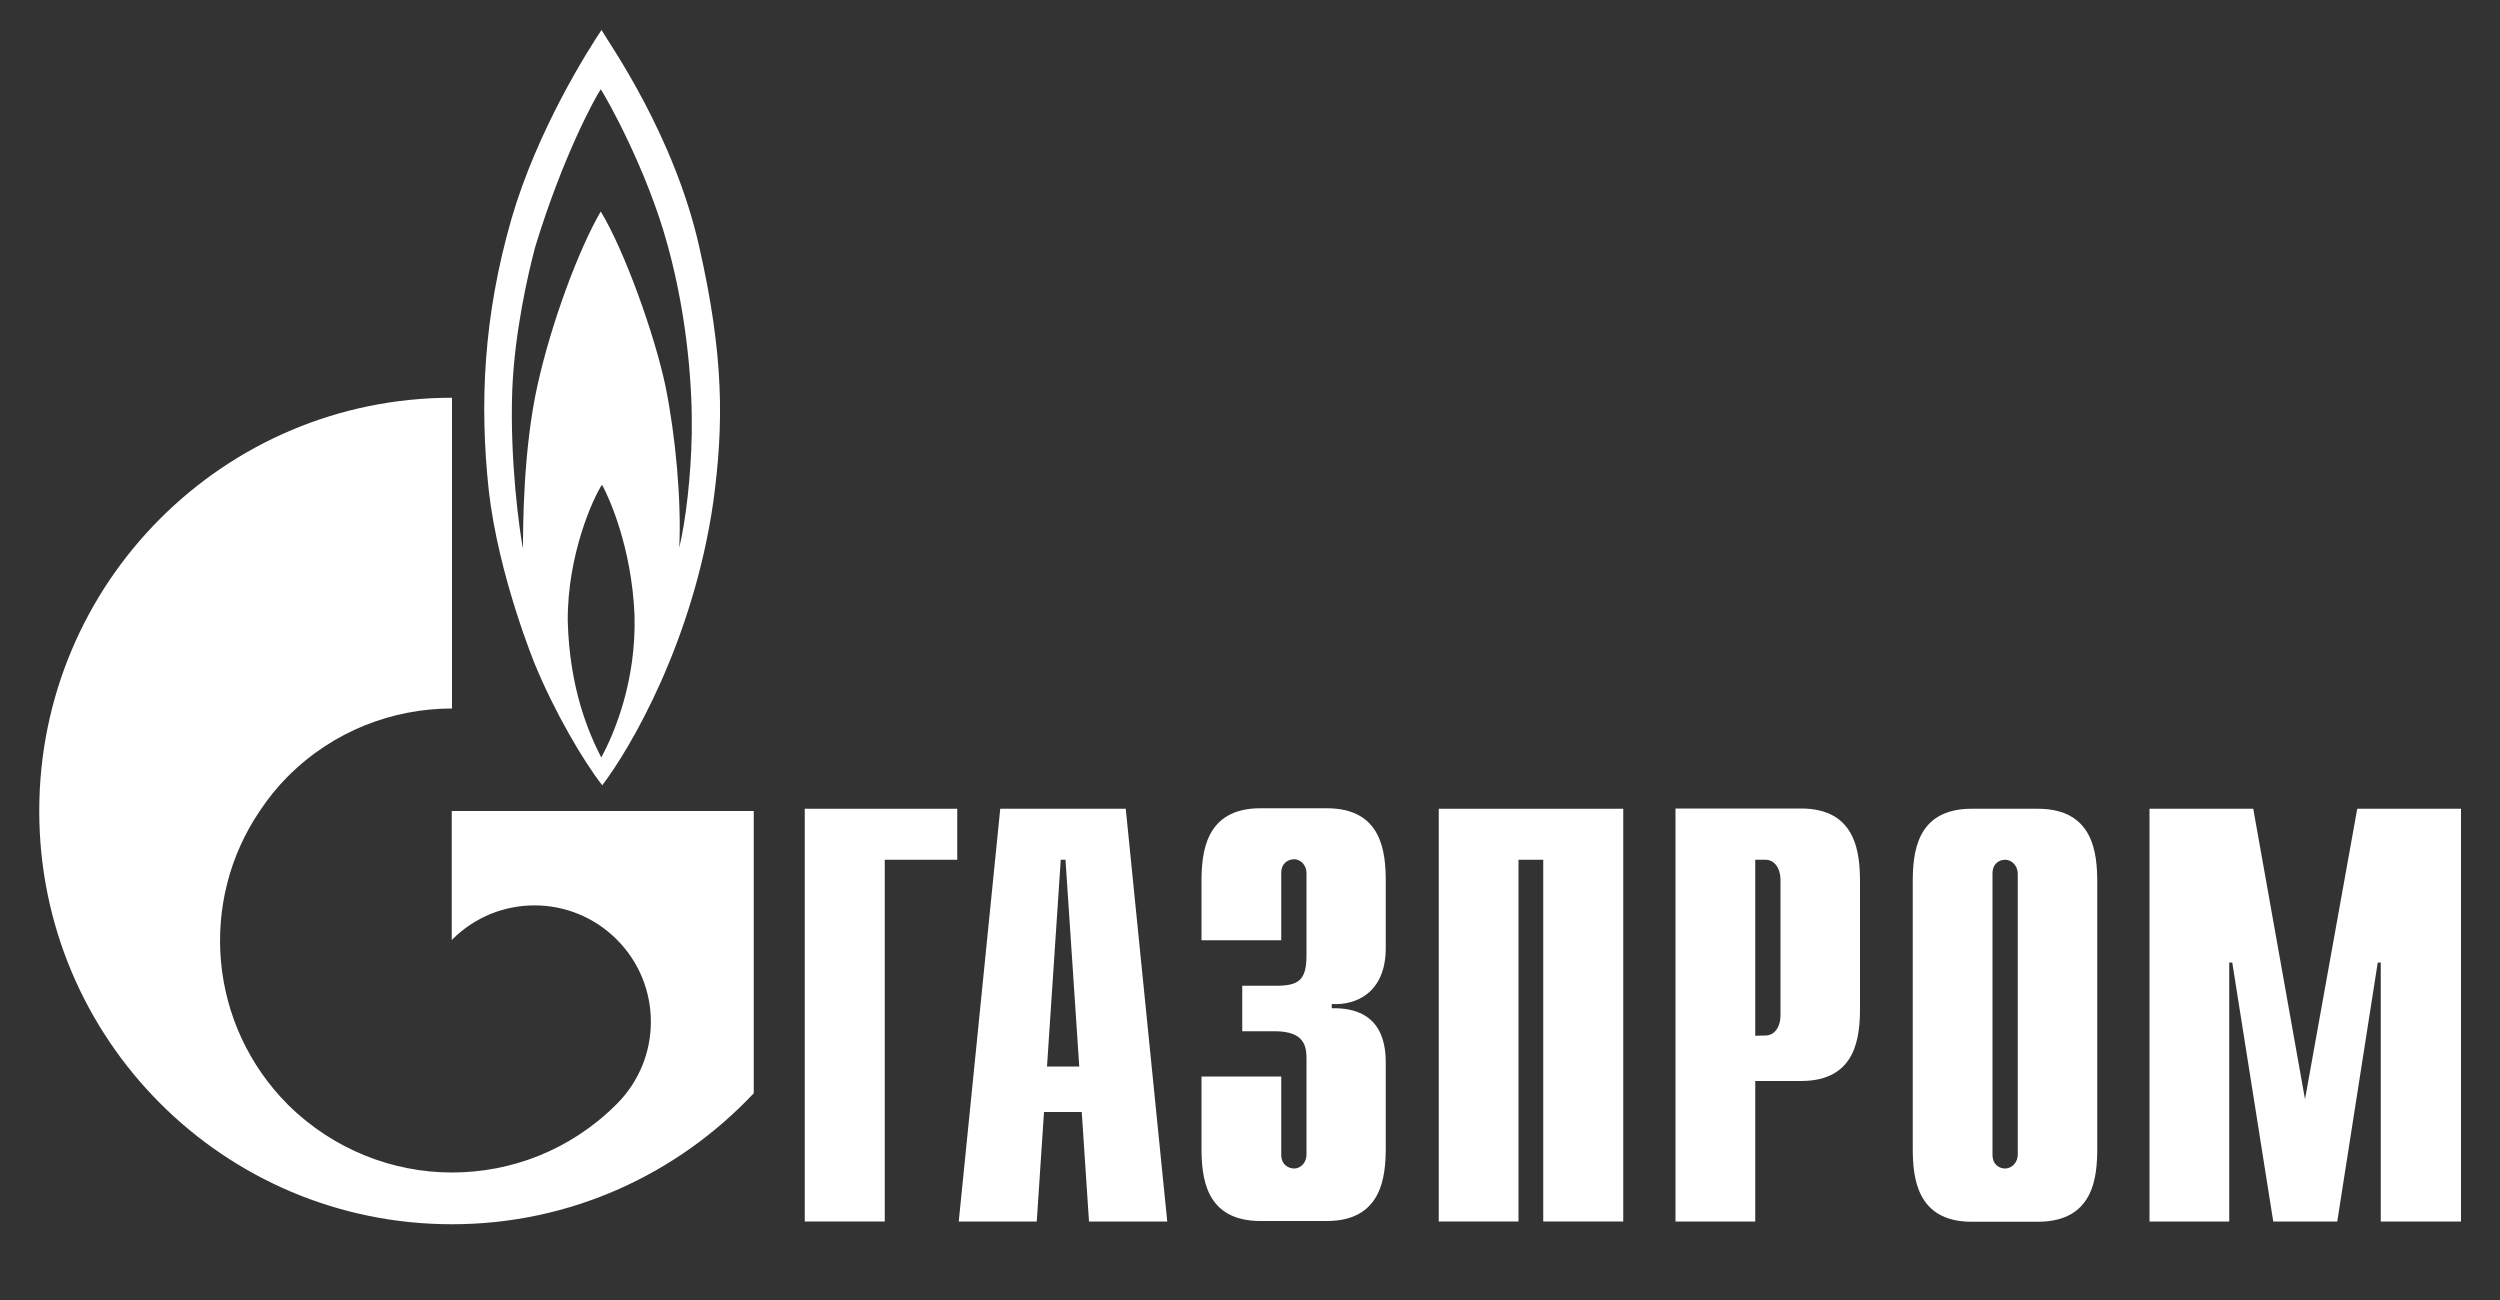 <?xml version="1.0" encoding="utf-8"?>
<!-- Generator: Adobe Illustrator 26.1.0, SVG Export Plug-In . SVG Version: 6.00 Build 0)  -->
<svg version="1.1" id="Layer_1" xmlns="http://www.w3.org/2000/svg" xmlns:xlink="http://www.w3.org/1999/xlink" x="0px" y="0px"
	 viewBox="0 0 1000 520" style="enable-background:new 0 0 1000 520;" xml:space="preserve">
<rect x="0" y="0" width="1000" height="520" fill="#333333" stroke="none"/>
<style type="text/css">
	.st0{fill:#FFFFFF;}
</style>
<g>
	<path class="st0" d="M279.6,98.3c-10.1-44.4-35.5-80.3-39-86.3c-5.5,8.2-25.7,40.1-36,75.5c-11.3,39.2-12.8,74.2-9.1,108.6
		c3.9,34.4,18.5,69.7,18.5,69.7c7.7,18.7,19.2,38.5,26.9,48.3c11-14.4,36.3-57.2,44.4-113.2C289.5,169.9,289.7,142.7,279.6,98.3
		 M240.5,303c-4.8-9.4-12.7-27.2-13.4-54.6c-0.2-26.7,10.4-49.7,13.7-54.5c2.7,4.8,11.8,24.7,13,51.9
		C254.6,272.5,245.7,293.4,240.5,303 M276.7,173.5c-0.3,17-2.4,34.8-5,45.6c0.9-18.5-1.4-44.4-5.5-64.6
		c-4.3-20.4-16.3-54.1-25.9-69.9c-8.7,14.9-19.7,44.2-25.3,69.5c-5.7,25.5-5.8,56.2-5.8,65.4c-1.5-7.7-5.3-35.5-4.3-63.4
		c0.9-23,6.3-46.6,9.2-57.4c11.1-36.3,23.8-59.4,26.2-63c2.4,3.6,18.5,32.2,26.7,62.2C275.3,127.9,277,156.7,276.7,173.5
		L276.7,173.5z"/>
	<path class="st0" d="M257.8,324.4c-77.1,0-77.1,0-77.1,0c0,51.7,0,51.7,0,51.7c0.2-0.2,0.2-0.2,0.2-0.3c18.2-18.2,47.6-18.2,65.8,0
		s18.2,47.6,0,65.8c-0.2,0.2-0.2,0.2-0.2,0.2l0,0c-0.2,0.2-0.3,0.2-0.3,0.3c-18.2,18-41.8,26.9-65.4,26.9s-47.4-9.1-65.6-27.1
		c-31.9-32-35.8-81.4-11.3-117.5c3.3-5,7-9.6,11.3-13.9c18.2-18.2,42-27.1,65.6-27.1c0-124.3,0-124.3,0-124.3
		c-91.3,0-165.1,74-165.1,165.3s73.8,165.3,165.1,165.3c47.6,0,90.4-20.2,120.7-52.4c0-112.9,0-112.9,0-112.9L257.8,324.4
		L257.8,324.4z"/>
	<polygon class="st0" points="321.9,323.5 382.9,323.5 382.9,343.9 353.9,343.9 353.9,488.6 321.9,488.6 	"/>
	<path class="st0" d="M418.8,426.6l5.5-82.7h1.9l5.5,82.7L418.8,426.6L418.8,426.6z M383.5,488.6h31.2l2.9-43.8h15.1l2.9,43.8h31.3
		l-16.6-165.1h-50.2L383.5,488.6L383.5,488.6z"/>
	<path class="st0" d="M512.5,430.9c0,31,0,31,0,31c0,4.3,3.3,5.5,5.1,5.5c2.9,0,5-2.6,5-5.5c0-38.4,0-38.4,0-38.4
		c0-5.1-0.9-11-12.7-11c-13,0-13,0-13,0c0-18.2,0-18.2,0-18.2c13.4,0,13.4,0,13.4,0c9.1,0,12.3-2.1,12.3-12.2c0-32.9,0-32.9,0-32.9
		c0-2.9-2.1-5.5-5-5.5c-1.9,0-5.1,1.2-5.1,5.5c0,26.9,0,26.9,0,26.9c-31.9,0-31.9,0-31.9,0c0-23.3,0-23.3,0-23.3
		c0-11.6,1.4-29.5,23.6-29.5c26.5,0,26.5,0,26.5,0c22.3,0,23.6,17.8,23.6,29.5c0,26.4,0,26.4,0,26.4c0,18-12,23-21.6,22.4
		c0,1.7,0,1.7,0,1.7c21.4-0.5,21.6,16.4,21.6,22.4c0,33.2,0,33.2,0,33.2c0,11.6-1.4,29.5-23.6,29.5c-26.5,0-26.5,0-26.5,0
		c-22.3,0-23.6-17.8-23.6-29.5c0-28.3,0-28.3,0-28.3h31.9V430.9z"/>
	<polygon class="st0" points="575.5,323.5 649.3,323.5 649.3,488.6 617.3,488.6 617.3,343.9 607.4,343.9 607.4,488.6 575.5,488.6 	
		"/>
	<path class="st0" d="M702.1,414.3c0-70.4,0-70.4,0-70.4c4.1,0,4.1,0,4.1,0c3.4,0,6,3.1,6,8.2c0,53.9,0,53.9,0,53.9
		c0,5.1-2.6,8.2-6,8.2C702.1,414.3,702.1,414.3,702.1,414.3 M670.2,488.6c31.9,0,31.9,0,31.9,0c0-56.2,0-56.2,0-56.2
		c18.3,0,18.3,0,18.3,0c22.3,0,23.6-17.8,23.6-29.5c0-50,0-50,0-50c0-11.6-1.4-29.5-23.6-29.5c-50.2,0-50.2,0-50.2,0V488.6z"/>
	<path class="st0" d="M807.1,461.9c0,2.9-2.2,5.5-5.1,5.5c-1.9,0-5-1.2-5-5.5c0-112.5,0-112.5,0-112.5c0-4.3,3.1-5.5,5-5.5
		c2.9,0,5.1,2.6,5.1,5.5C807.1,461.9,807.1,461.9,807.1,461.9 M765.1,459.2c0,11.6,1.4,29.5,23.6,29.5c26.4,0,26.4,0,26.4,0
		c22.4,0,23.8-17.8,23.8-29.5c0-106.2,0-106.2,0-106.2c0-11.6-1.4-29.5-23.8-29.5c-26.4,0-26.4,0-26.4,0
		c-22.3,0-23.6,17.8-23.6,29.5V459.2z"/>
	<polygon class="st0" points="942.9,323.5 984.4,323.5 984.4,488.6 952.3,488.6 952.3,385 951.1,385 934.9,488.6 909.3,488.6 
		892.9,385 891.7,385 891.7,488.6 859.8,488.6 859.8,323.5 901.3,323.5 922,439.7 	"/>
</g>
</svg>
